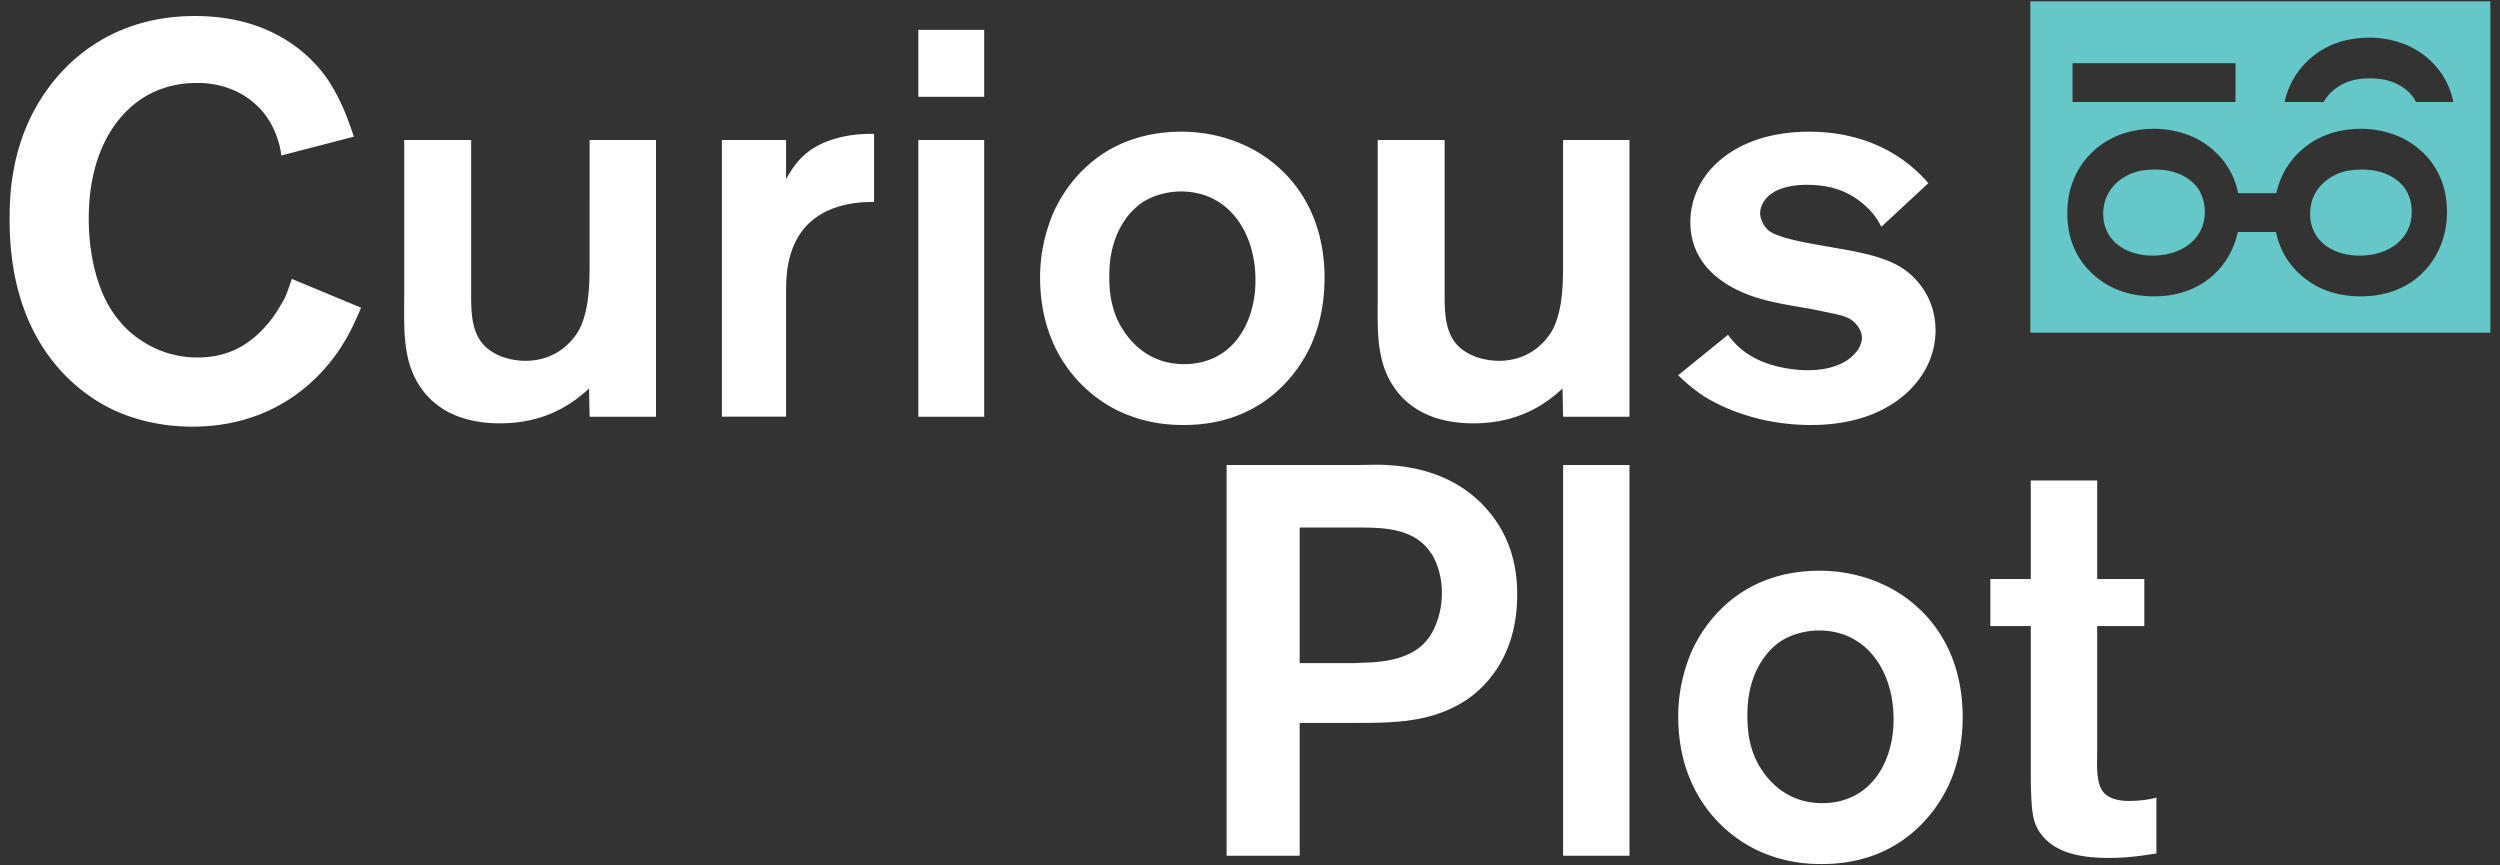<svg xmlns="http://www.w3.org/2000/svg" viewBox="0 0 260 90"><rect x="0" y="0" width="260" height="90" fill="#333333" stroke="none"/><g fill="#65c7c7"><path d="M245.674 17.633c-.813 0-1.526.068-2.305.339-.813.271-3.12 1.458-3.12 4.238 0 3.085 2.713 4.475 5.391 4.373 2.644-.068 5.187-1.594 5.187-4.577 0-.373-.067-1.39-.644-2.306-.576-.88-1.966-2.067-4.509-2.067z"/><path d="M211.155.141v34.454H259V.141h-47.845zm4.388 6.434h16.952v4.034h-16.952V6.575zm38.166 19.229c-.78 1.831-3.051 4.984-8.137 5.018-.61 0-2.204-.034-3.797-.678-1.492-.585-4.317-2.311-5.065-6.018h-3.968a8.79 8.79 0 0 1-.552 1.678c-.78 1.831-3.051 4.984-8.137 5.018-.61 0-2.204-.034-3.797-.678-1.729-.678-5.255-2.882-5.255-7.933 0-.712.034-2.17.78-3.831.78-1.763 3.153-4.984 8.273-4.984 1.831 0 3.187.509 3.797.746 1.453.61 4.172 2.299 4.919 5.95h3.966a8.75 8.75 0 0 1 .564-1.712c.78-1.763 3.153-4.984 8.273-4.984 1.831 0 3.187.509 3.797.746 1.695.712 5.12 2.882 5.12 7.934-.001.643-.069 2.134-.781 3.728zM251.26 10.61a3.724 3.724 0 0 0-.212-.39c-.576-.881-1.966-2.068-4.509-2.068-.813 0-1.526.068-2.305.339-.565.189-1.849.82-2.581 2.119h-4.052a8.683 8.683 0 0 1 .564-1.712c.78-1.763 3.153-4.984 8.273-4.984 1.831 0 3.187.509 3.797.746 1.453.61 4.172 2.299 4.919 5.95h-3.894z"/><path d="M224.155 17.633c-.813 0-1.526.068-2.305.339-.813.271-3.12 1.458-3.12 4.238 0 3.085 2.713 4.475 5.391 4.373 2.644-.068 5.187-1.594 5.187-4.577 0-.373-.067-1.39-.644-2.306-.576-.88-1.966-2.067-4.509-2.067z"/></g><path d="M34.497 37.466c-1.899 2.417-6.331 6.906-14.504 6.906-1.381 0-4.662-.115-8.173-1.726C7.216 40.459 1 34.934 1 22.904c0-2.187 0-8 3.741-13.353 1.957-2.82 6.619-7.885 15.54-7.885 7.77 0 11.856 3.857 13.699 6.446 1.323 1.957 2.13 3.972 2.82 6.101l-7.54 1.957a9.305 9.305 0 0 0-1.036-3.223c-1.554-2.878-4.604-4.374-7.828-4.317-2.302 0-3.914.691-4.719 1.093-2.993 1.497-6.447 5.411-6.447 13.009 0 1.151.058 5.986 2.417 9.612.806 1.209 1.785 2.245 2.935 2.993a10.46 10.46 0 0 0 5.928 1.842c3.166 0 5.526-1.266 7.483-3.684.806-.979 1.438-2.187 1.611-2.475.23-.518.403-.978.748-2.014l7.195 2.993c-.863 2.071-1.669 3.683-3.05 5.467zM61.319 43.337l-.058-2.935c-1.439 1.324-4.259 3.626-9.267 3.626-4.777 0-7.136-2.072-8.288-3.799-1.841-2.705-1.669-5.986-1.669-9.094V14.559h6.964v15.54c0 2.36-.115 5.18 2.302 6.561.921.576 2.245.863 3.339.863 3.338 0 5.007-2.187 5.583-3.223 1.151-2.187 1.093-5.295 1.093-7.54V14.559h6.906v28.778h-6.905zM82.269 26.3c-.518 1.611-.518 3.05-.518 4.719v12.317h-6.676V14.559h6.676v4.086c.461-.863 1.036-1.726 1.726-2.36 2.303-2.245 6.044-2.36 6.85-2.36h.575v7.08c-1.438 0-6.964 0-8.633 5.295zM95.507 10.07V3.105h6.849v6.965h-6.849zm0 33.267V14.559h6.849v28.778h-6.849zM136.602 35.279c-1.151 2.935-4.892 8.921-13.468 8.921-1.209 0-3.684-.058-6.504-1.324-2.993-1.323-8.46-5.352-8.46-14.044 0-3.108.863-5.41 1.266-6.446 1.209-2.878 4.892-8.691 13.469-8.691 1.093 0 3.626.115 6.331 1.324 3.109 1.323 8.461 5.18 8.519 13.813-.002 1.037-.059 3.741-1.153 6.447zm-13.813-15.368c-.633 0-2.36.115-3.914 1.094-1.496.978-3.511 3.338-3.511 7.655 0 1.381.116 2.59.576 3.914.461 1.381 2.475 5.296 7.195 5.296 5.237 0 7.597-4.605 7.425-9.152-.116-4.49-2.707-8.807-7.771-8.807zM162.561 43.337l-.058-2.935c-1.439 1.324-4.259 3.626-9.267 3.626-4.777 0-7.136-2.072-8.288-3.799-1.841-2.705-1.669-5.986-1.669-9.094V14.559h6.964v15.54c0 2.36-.115 5.18 2.302 6.561.921.576 2.245.863 3.339.863 3.338 0 5.007-2.187 5.583-3.223 1.151-2.187 1.093-5.295 1.093-7.54V14.559h6.906v28.778h-6.905zM200.318 38.272c-1.381 2.648-4.95 5.928-11.972 5.928-5.41 0-9.266-1.841-11.051-2.935a16.816 16.816 0 0 1-2.762-2.245l5.18-4.202c.23.288.576.806 1.324 1.439 2.475 2.13 6.158 2.245 6.964 2.245 1.726 0 3.741-.403 4.892-1.726.46-.461.748-1.093.748-1.669 0-.23-.057-.691-.461-1.209-.748-1.036-1.669-1.093-3.799-1.554-1.9-.403-3.799-.633-5.641-1.093-1.266-.346-7.943-1.957-7.943-8.174 0-2.186.921-3.799 1.324-4.432 1.439-2.245 4.835-4.949 11.051-4.949 2.245 0 8.058.345 12.375 5.352l-4.892 4.547c-.575-1.208-1.323-1.899-1.784-2.302-1.784-1.554-3.684-2.072-6.043-2.072-.288 0-2.245 0-3.511.863-1.036.691-1.266 1.612-1.266 2.13.058.979.748 1.67.921 1.785.748.576 2.647 1.036 4.949 1.439 1.554.288 3.108.518 4.662.863 1.554.345 3.28.863 4.547 1.784 1.036.748 3.165 2.763 3.165 6.274a8.358 8.358 0 0 1-.977 3.913zM152.376 72.88c-3.512 2.244-7.31 2.302-11.282 2.302h-5.928v13.815h-7.598V48.358h13.699c.979 0 1.957-.057 2.936 0 1.785.116 6.907.462 10.533 4.72 2.936 3.396 3.051 7.195 3.051 8.807-.001 6.332-3.281 9.613-5.411 10.995zm-3.338-15.024c-1.727-2.993-5.123-2.993-8.059-2.993h-5.813v14.103h5.468c.518 0 1.094-.058 1.612-.058 3.914-.173 5.641-1.381 6.619-2.993.403-.691 1.094-2.187 1.094-4.259-.001-1.267-.288-2.648-.921-3.8zM162.563 88.996V48.358h6.904v40.638h-6.904zM202.968 80.938c-1.151 2.935-4.893 8.922-13.469 8.922-1.209 0-3.684-.057-6.504-1.324-2.993-1.324-8.461-5.353-8.461-14.045 0-3.108.863-5.411 1.266-6.447 1.209-2.878 4.893-8.691 13.469-8.691 1.094 0 3.626.116 6.331 1.324 3.108 1.324 8.461 5.181 8.519 13.815 0 1.035-.058 3.74-1.151 6.446zm-13.814-15.369c-.633 0-2.36.115-3.915 1.094-1.496.978-3.511 3.338-3.511 7.655 0 1.382.115 2.59.575 3.914.461 1.382 2.475 5.296 7.195 5.296 5.238 0 7.598-4.605 7.425-9.152-.114-4.49-2.704-8.807-7.769-8.807zM219.315 89.226c-3.799 0-5.756-.921-6.907-2.303-.575-.69-.806-1.381-.863-1.668-.288-.922-.345-2.936-.345-5.468V65.109h-4.202v-4.893h4.202V49.97h6.907v10.245h4.902v4.893h-4.902v13.066c0 1.151-.173 3.338.69 4.26.806.921 2.475.863 2.648.863.979 0 1.958-.116 2.821-.346v5.814c-.922.115-2.591.461-4.951.461z" fill="#fff"/></svg>